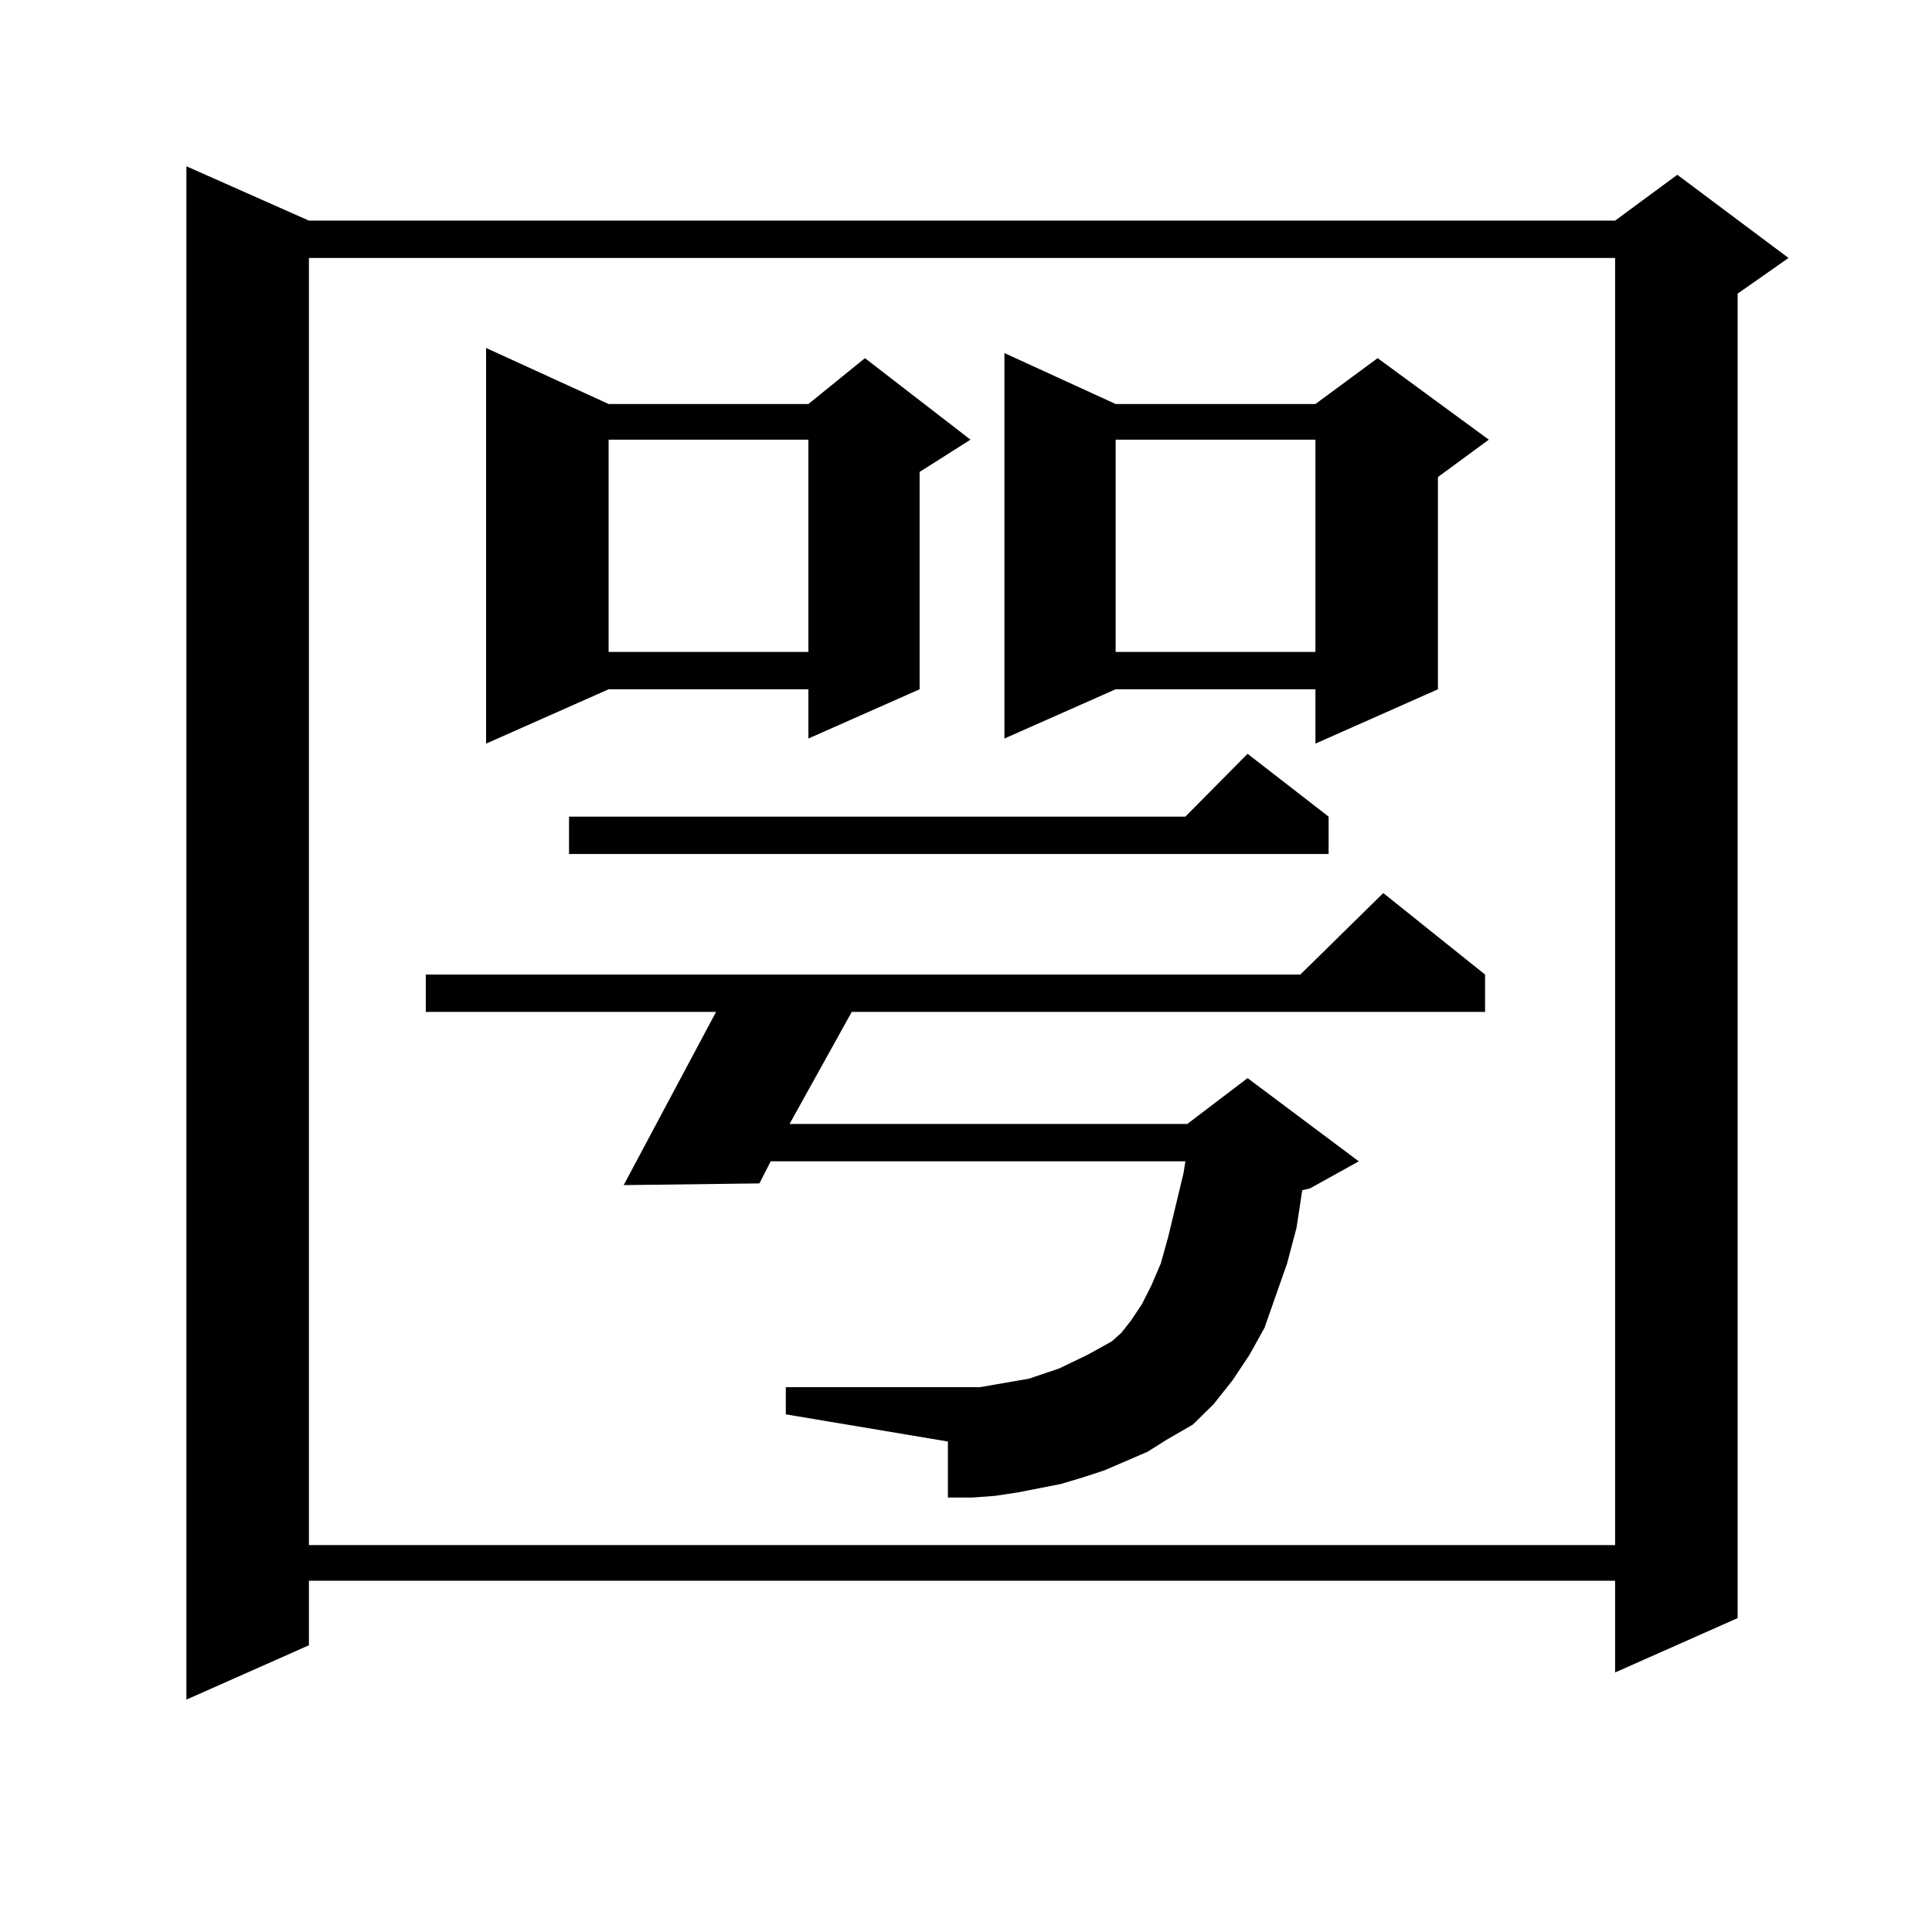 <?xml version="1.0" encoding="utf-8"?>
<!-- Generator: Adobe Illustrator 16.0.0, SVG Export Plug-In . SVG Version: 6.00 Build 0)  -->
<!DOCTYPE svg PUBLIC "-//W3C//DTD SVG 1.1//EN" "http://www.w3.org/Graphics/SVG/1.1/DTD/svg11.dtd">
<svg version="1.1" id="图层_1" xmlns="http://www.w3.org/2000/svg" xmlns:xlink="http://www.w3.org/1999/xlink" x="0px" y="0px"
	 width="1000px" height="1000px" viewBox="0 0 1000 1000" enable-background="new 0 0 1000 1000" xml:space="preserve">
<path d="M159.898,114.191h676.081l32.194-23.73l57.56,43.066l-26.341,18.457v685.547l-63.413,28.125v-47.461H159.898v33.398
	l-63.413,28.125V86.066L159.898,114.191z M159.898,133.527v666.211h676.081V133.527H159.898z M594.034,751.398l-22.438,9.668
	l-10.731,3.516l-11.707,3.516l-22.438,4.395l-11.707,1.758l-11.707,0.879h-12.683v-29.004l-83.9-14.063V718h92.681h7.805
	l25.365-4.395l7.805-2.637l7.805-2.637l14.634-7.031l12.683-7.031l4.878-4.395l4.878-6.152l5.854-8.789l4.878-9.668l4.878-11.426
	l3.902-14.063l7.805-32.52l0.976-6.152H398.917l-5.854,11.426l-70.242,0.879l47.804-89.648h-150.24v-19.336h452.672l42.926-42.188
	l52.682,42.188v19.336H440.867l-32.194,58.008h205.849l31.219-23.73l57.56,43.066l-25.365,14.063l-3.902,0.879l-2.927,19.336
	l-4.878,18.457l-5.854,16.699l-5.854,16.699l-7.805,14.063l-8.78,13.184l-9.756,12.305l-10.731,10.547l-13.658,7.91L594.034,751.398
	z M315.017,209.113h103.412l29.268-23.73l54.633,42.188l-26.341,16.699v112.5l-57.56,25.488V356.77H315.017l-63.413,28.125V180.109
	L315.017,209.113z M687.69,422.688v19.336H294.529v-19.336h319.017l32.194-32.52L687.69,422.688z M315.017,227.57v109.863h103.412
	V227.57H315.017z M577.449,209.113h103.412l32.194-23.73l57.56,42.188l-26.341,19.336V356.77l-63.413,28.125V356.77H577.449
	l-57.56,25.488V182.746L577.449,209.113z M577.449,227.57v109.863h103.412V227.57H577.449z"/>
</svg>
